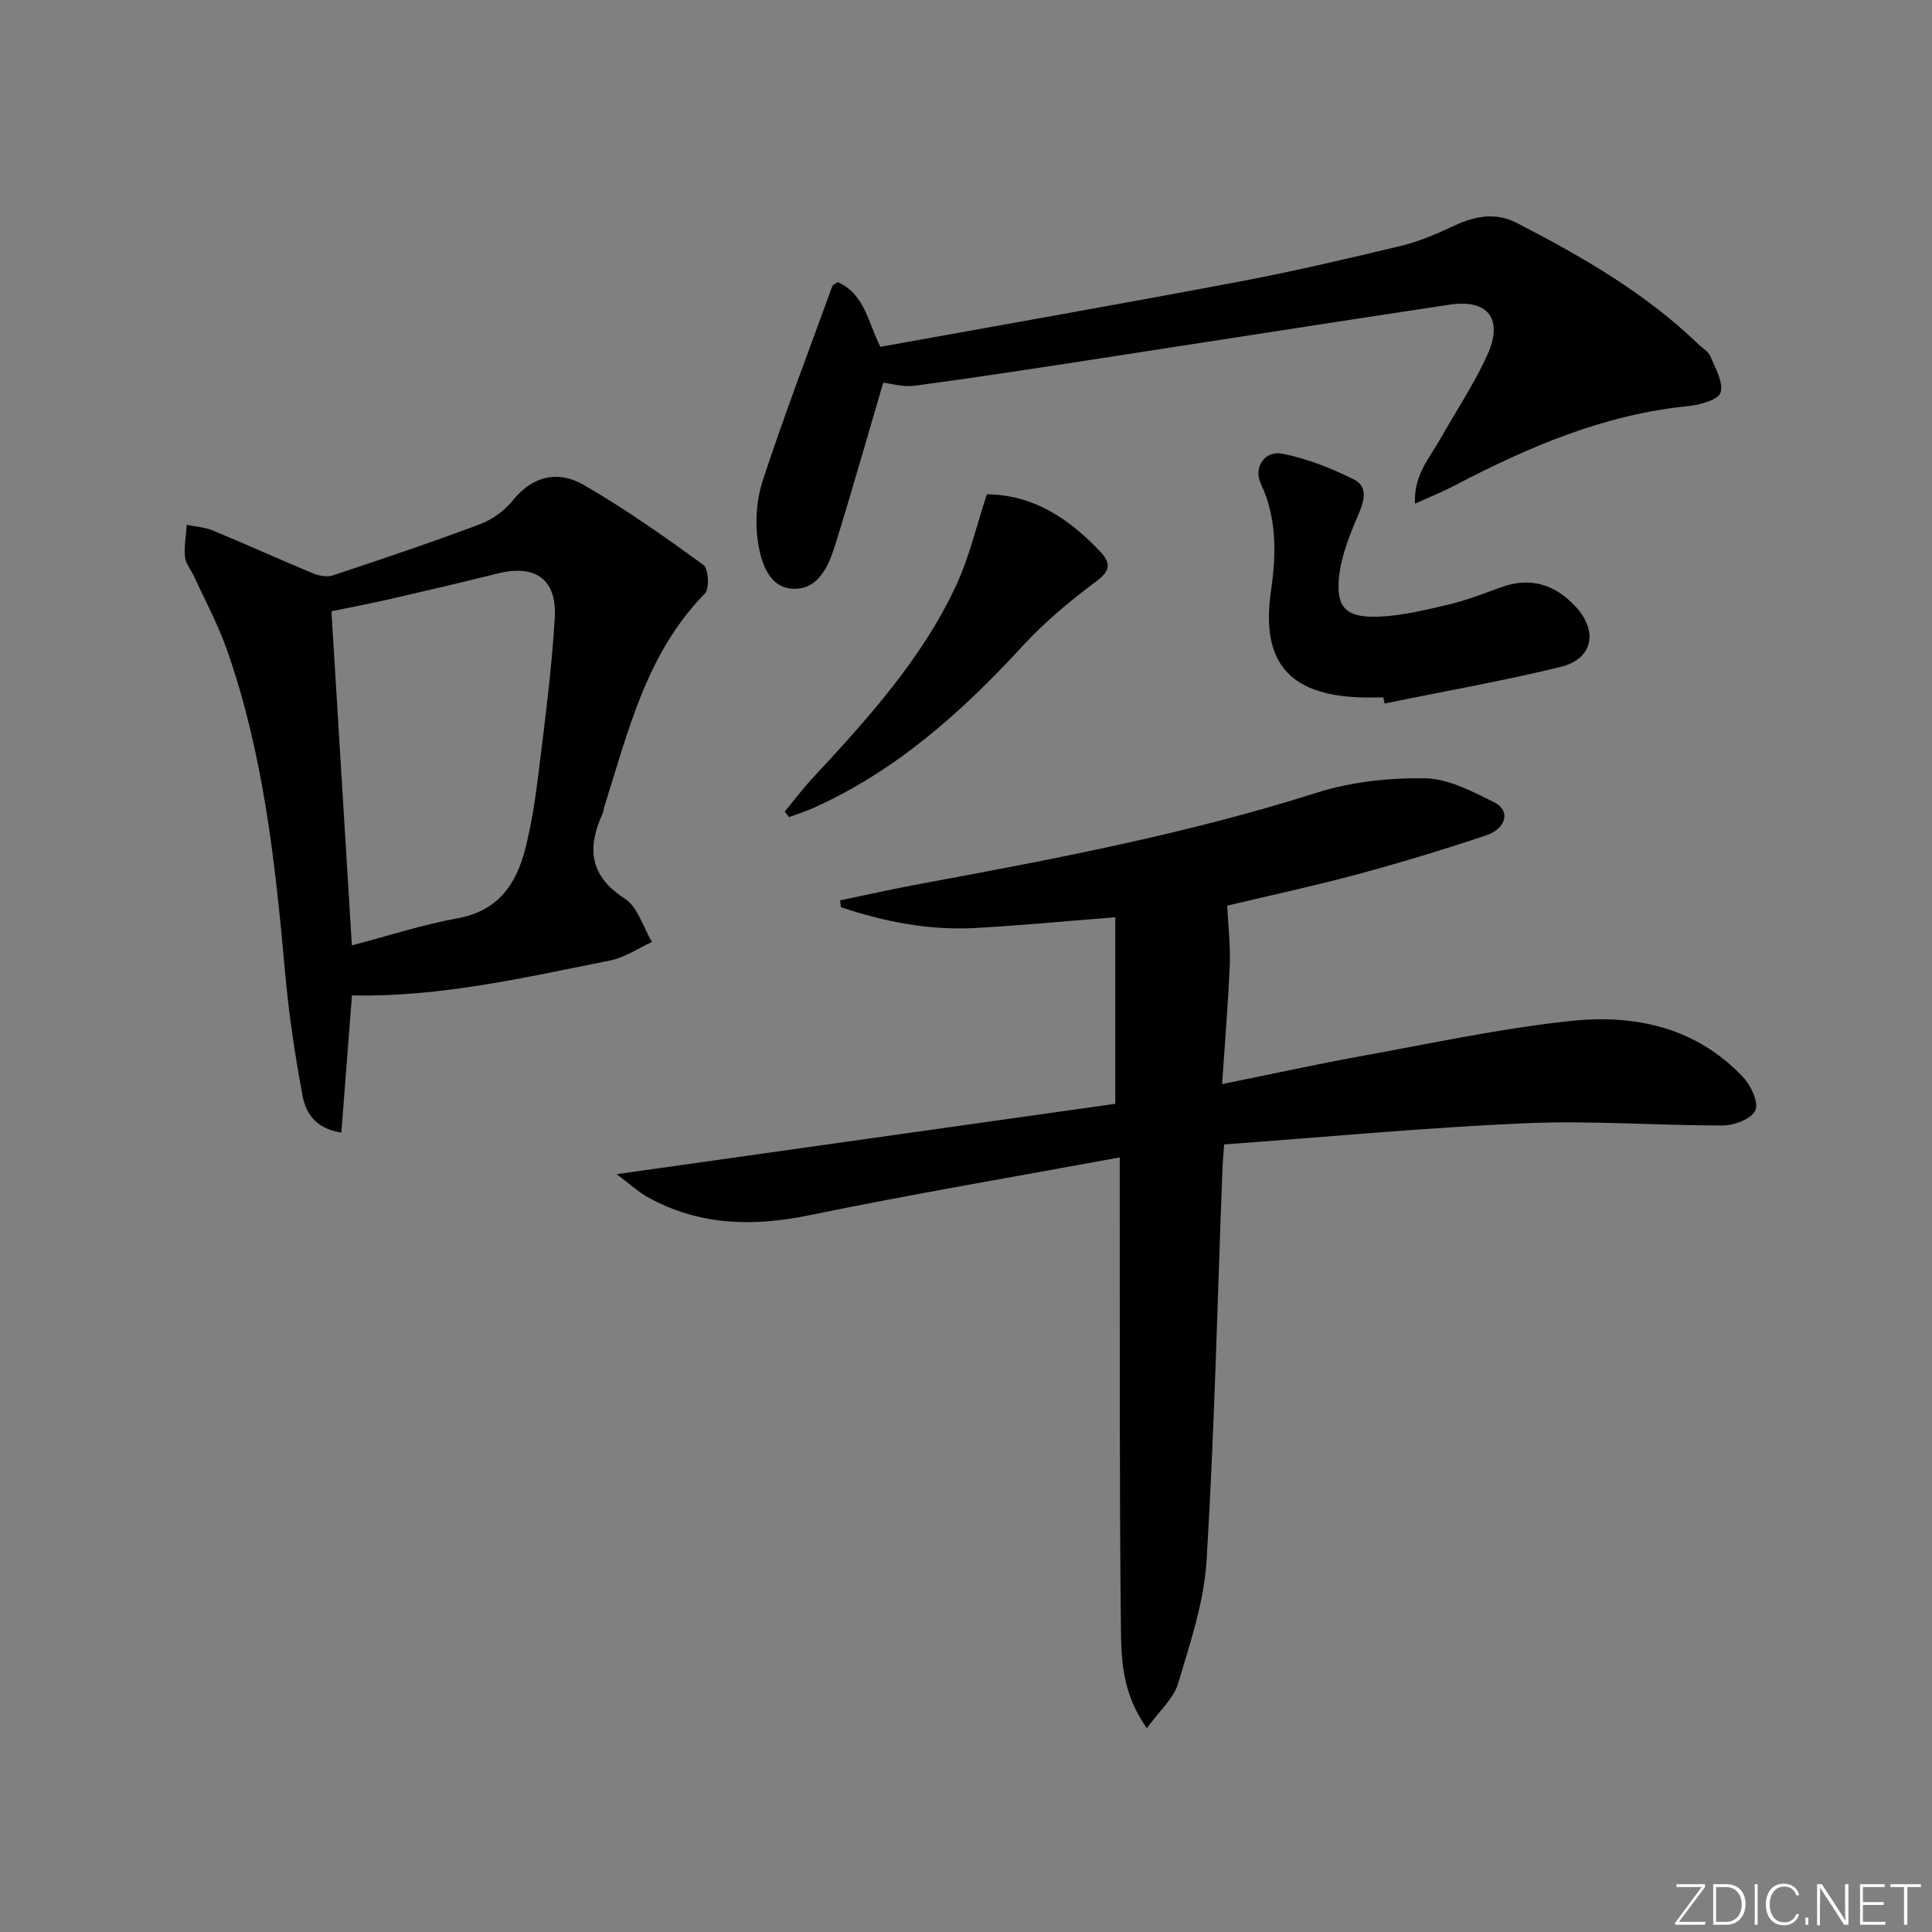 <svg enable-background="new 0 0 400 400" viewBox="0 0 400 400" xmlns="http://www.w3.org/2000/svg"><rect x="0" y="0" width="400" height="400" fill="#808080" stroke="none"/><g fill="#fafbfc"><path d="m346.9 398 5.4-7.3h-5.2v-.6h5.9v.6l-5.4 7.2h5.5l-.1.6h-6.2v-.5z"/><path d="m354.7 390.1h2.8c2.3 0 3.9 1.6 3.9 4.1s-1.6 4.3-3.9 4.3h-2.8zm.6 7.8h2c2.2 0 3.3-1.6 3.3-3.6 0-1.8-1-3.6-3.3-3.6h-2z"/><path d="m363.9 390.1v8.4h-.6v-8.4z"/><path d="m372.5 396.3c-.4 1.3-1.4 2.3-3.2 2.3-2.4 0-3.7-1.9-3.7-4.3 0-2.3 1.2-4.3 3.7-4.3 1.8 0 2.9 1 3.2 2.4h-.6c-.4-1.1-1.1-1.8-2.5-1.8-2.1 0-3 1.9-3 3.7s.9 3.7 3 3.7c1.4 0 2.1-.7 2.5-1.7z"/><path d="m373.8 398.5v-1.5h.6v1.5z"/><path d="m376.2 398.5v-8.4h1c1.3 2 4.4 6.7 4.9 7.6-.1-1.2-.1-2.4-.1-3.8v-3.8h.7v8.4h-.9c-1.2-1.9-4.4-6.8-5-7.7.1 1.1 0 2.3 0 3.9v3.9h-.6z"/><path d="m390 394.4h-4.3v3.5h4.7l-.1.6h-5.2v-8.4h5.1v.6h-4.5v3.1h4.3z"/><path d="m394.2 390.7h-2.8v-.6h6.3v.6h-2.8v7.8h-.7z"/></g><path d="m237.45 357.8c-5.24-7.32-5.31-14.48-5.38-21.26-.33-29.99-.2-59.99-.24-89.99 0-1.95 0-3.9 0-6.92-21.95 4.04-43.18 7.63-64.26 11.97-11.7 2.41-22.75 2.14-33.33-3.66-2.07-1.13-3.84-2.81-6.57-4.84 35.46-5.01 69.68-9.84 103.24-14.57 0-13.74 0-26.14 0-38.62-10.29.8-19.63 1.71-29 2.22-9.55.52-18.79-1.28-27.79-4.3-.07-.47-.14-.95-.2-1.42 5.56-1.15 11.1-2.4 16.69-3.43 27.58-5.1 55.1-10.32 81.92-18.83 7.14-2.27 15.01-3.13 22.52-3.01 4.82.08 9.79 2.72 14.32 4.97 3.41 1.7 2.56 5.43-1.73 6.86-8.8 2.94-17.69 5.65-26.65 8.06-9.28 2.49-18.68 4.51-26.91 6.47.21 4.32.69 8.33.53 12.31-.34 8.1-1.02 16.19-1.59 24.64 10.1-2.04 19.62-4.13 29.21-5.87 14.35-2.61 28.68-5.7 43.16-7.22 13.25-1.39 25.96 1.42 35.6 11.77 1.58 1.7 3.17 5.2 2.43 6.78-.81 1.74-4.31 3.09-6.64 3.1-13.64.04-27.31-1.05-40.92-.46-20.72.9-41.39 2.86-62.41 4.39-.15 1.99-.29 3.43-.35 4.87-1.03 27.1-1.65 54.22-3.29 81.28-.52 8.61-3.42 17.15-5.92 25.52-.95 3.1-3.84 5.59-6.44 9.19z" fill="#010000"/><path d="m72.87 206.09c-.74 9.56-1.45 18.74-2.2 28.41-5.61-.91-7.42-4.31-8.05-7.74-1.57-8.46-2.85-17-3.61-25.57-2.03-22.68-4.47-45.26-12.11-66.89-1.82-5.14-4.45-10-6.73-14.98-.62-1.35-1.74-2.64-1.87-4.02-.21-2.18.22-4.43.37-6.65 1.81.38 3.73.5 5.41 1.19 6.91 2.86 13.72 5.95 20.62 8.82 1.27.53 2.97.89 4.19.48 10.2-3.39 20.4-6.82 30.46-10.6 2.55-.96 5.1-2.8 6.8-4.91 4.16-5.18 9.46-6.25 14.65-3.26 8.62 4.96 16.78 10.74 24.83 16.58 1.06.77 1.3 4.92.32 5.93-12.12 12.33-15.87 28.5-20.83 44.14-.15.47-.16 1-.37 1.45-3.23 7.12-2.71 12.87 4.63 17.61 2.68 1.73 3.78 5.89 5.6 8.95-2.88 1.31-5.64 3.23-8.67 3.83-17.56 3.49-35.05 7.61-53.44 7.23zm-.02-10.36c7.49-1.96 14.57-4.28 21.84-5.6 8.35-1.51 12.17-6.96 14.04-14.31 1.27-4.98 2.07-10.1 2.7-15.21 1.32-10.88 2.79-21.76 3.43-32.69.47-8.06-4.07-11.11-11.8-9.19-7.4 1.85-14.83 3.58-22.27 5.29-4.16.95-8.35 1.75-12.17 2.54 1.43 23.22 2.81 45.86 4.23 69.17z" fill="#010000"/><path d="m173.4 58.4c5.6 2.41 6.3 8.29 8.87 13.41 24.59-4.45 49.24-8.77 73.82-13.41 11.4-2.15 22.71-4.79 33.99-7.5 3.81-.92 7.5-2.53 11.07-4.2 4.31-2.01 8.55-2.78 12.91-.53 13.47 6.96 26.59 14.48 37.6 25.13.83.81 2.04 1.45 2.44 2.43 1.02 2.48 2.77 5.44 2.12 7.56-.47 1.51-4.3 2.55-6.73 2.79-17.37 1.74-33.01 8.43-48.24 16.4-2.44 1.28-5.01 2.31-8.29 3.8-.29-5.94 3-9.43 5.19-13.32 3.25-5.78 6.99-11.33 9.73-17.34 3.46-7.58.26-11.75-7.79-10.54-25.1 3.78-50.17 7.73-75.27 11.58-11.81 1.81-23.61 3.63-35.45 5.2-2.37.32-4.88-.45-6.51-.63-3.39 11.51-6.53 22.64-9.97 33.68-1.35 4.34-3.5 9.21-8.71 8.99-5.04-.22-6.58-5.51-7.23-9.51-.67-4.19-.34-8.93.99-12.97 4.44-13.51 9.52-26.8 14.38-40.17.12-.26.52-.41 1.08-.85z" fill="#010000"/><path d="m286.4 144.39c-1.66 0-3.33.06-4.99-.01-14.64-.57-20.36-7.42-18.28-21.94 1.09-7.61 1.31-15.08-2.1-22.32-1.57-3.34.81-6.93 4.53-6.18 5.08 1.03 10.09 2.99 14.74 5.32 3.06 1.53 2.13 4.51.88 7.43-1.74 4.05-3.46 8.32-3.93 12.64-.7 6.43 1.4 8.57 8.02 8.35 4.9-.17 9.81-1.38 14.63-2.51 3.69-.87 7.26-2.27 10.84-3.57 6.04-2.2 11.09-.66 15.37 3.88 4.85 5.15 3.73 10.97-3.04 12.61-12.04 2.92-24.26 5.08-36.41 7.56-.1-.42-.18-.84-.26-1.26z" fill="#010000"/><path d="m204.32 102.34c9.52.08 16.94 4.96 23.41 11.8 2.29 2.43 2.25 3.98-.8 6.25-5.42 4.03-10.7 8.45-15.26 13.41-12.6 13.7-26.27 25.9-43.47 33.57-1.57.7-3.22 1.2-4.84 1.8-.29-.38-.58-.76-.88-1.14 1.83-2.22 3.55-4.53 5.5-6.64 11.43-12.34 22.82-24.77 29.99-40.21 2.74-5.9 4.22-12.39 6.35-18.84z" fill="#010000"/></svg>